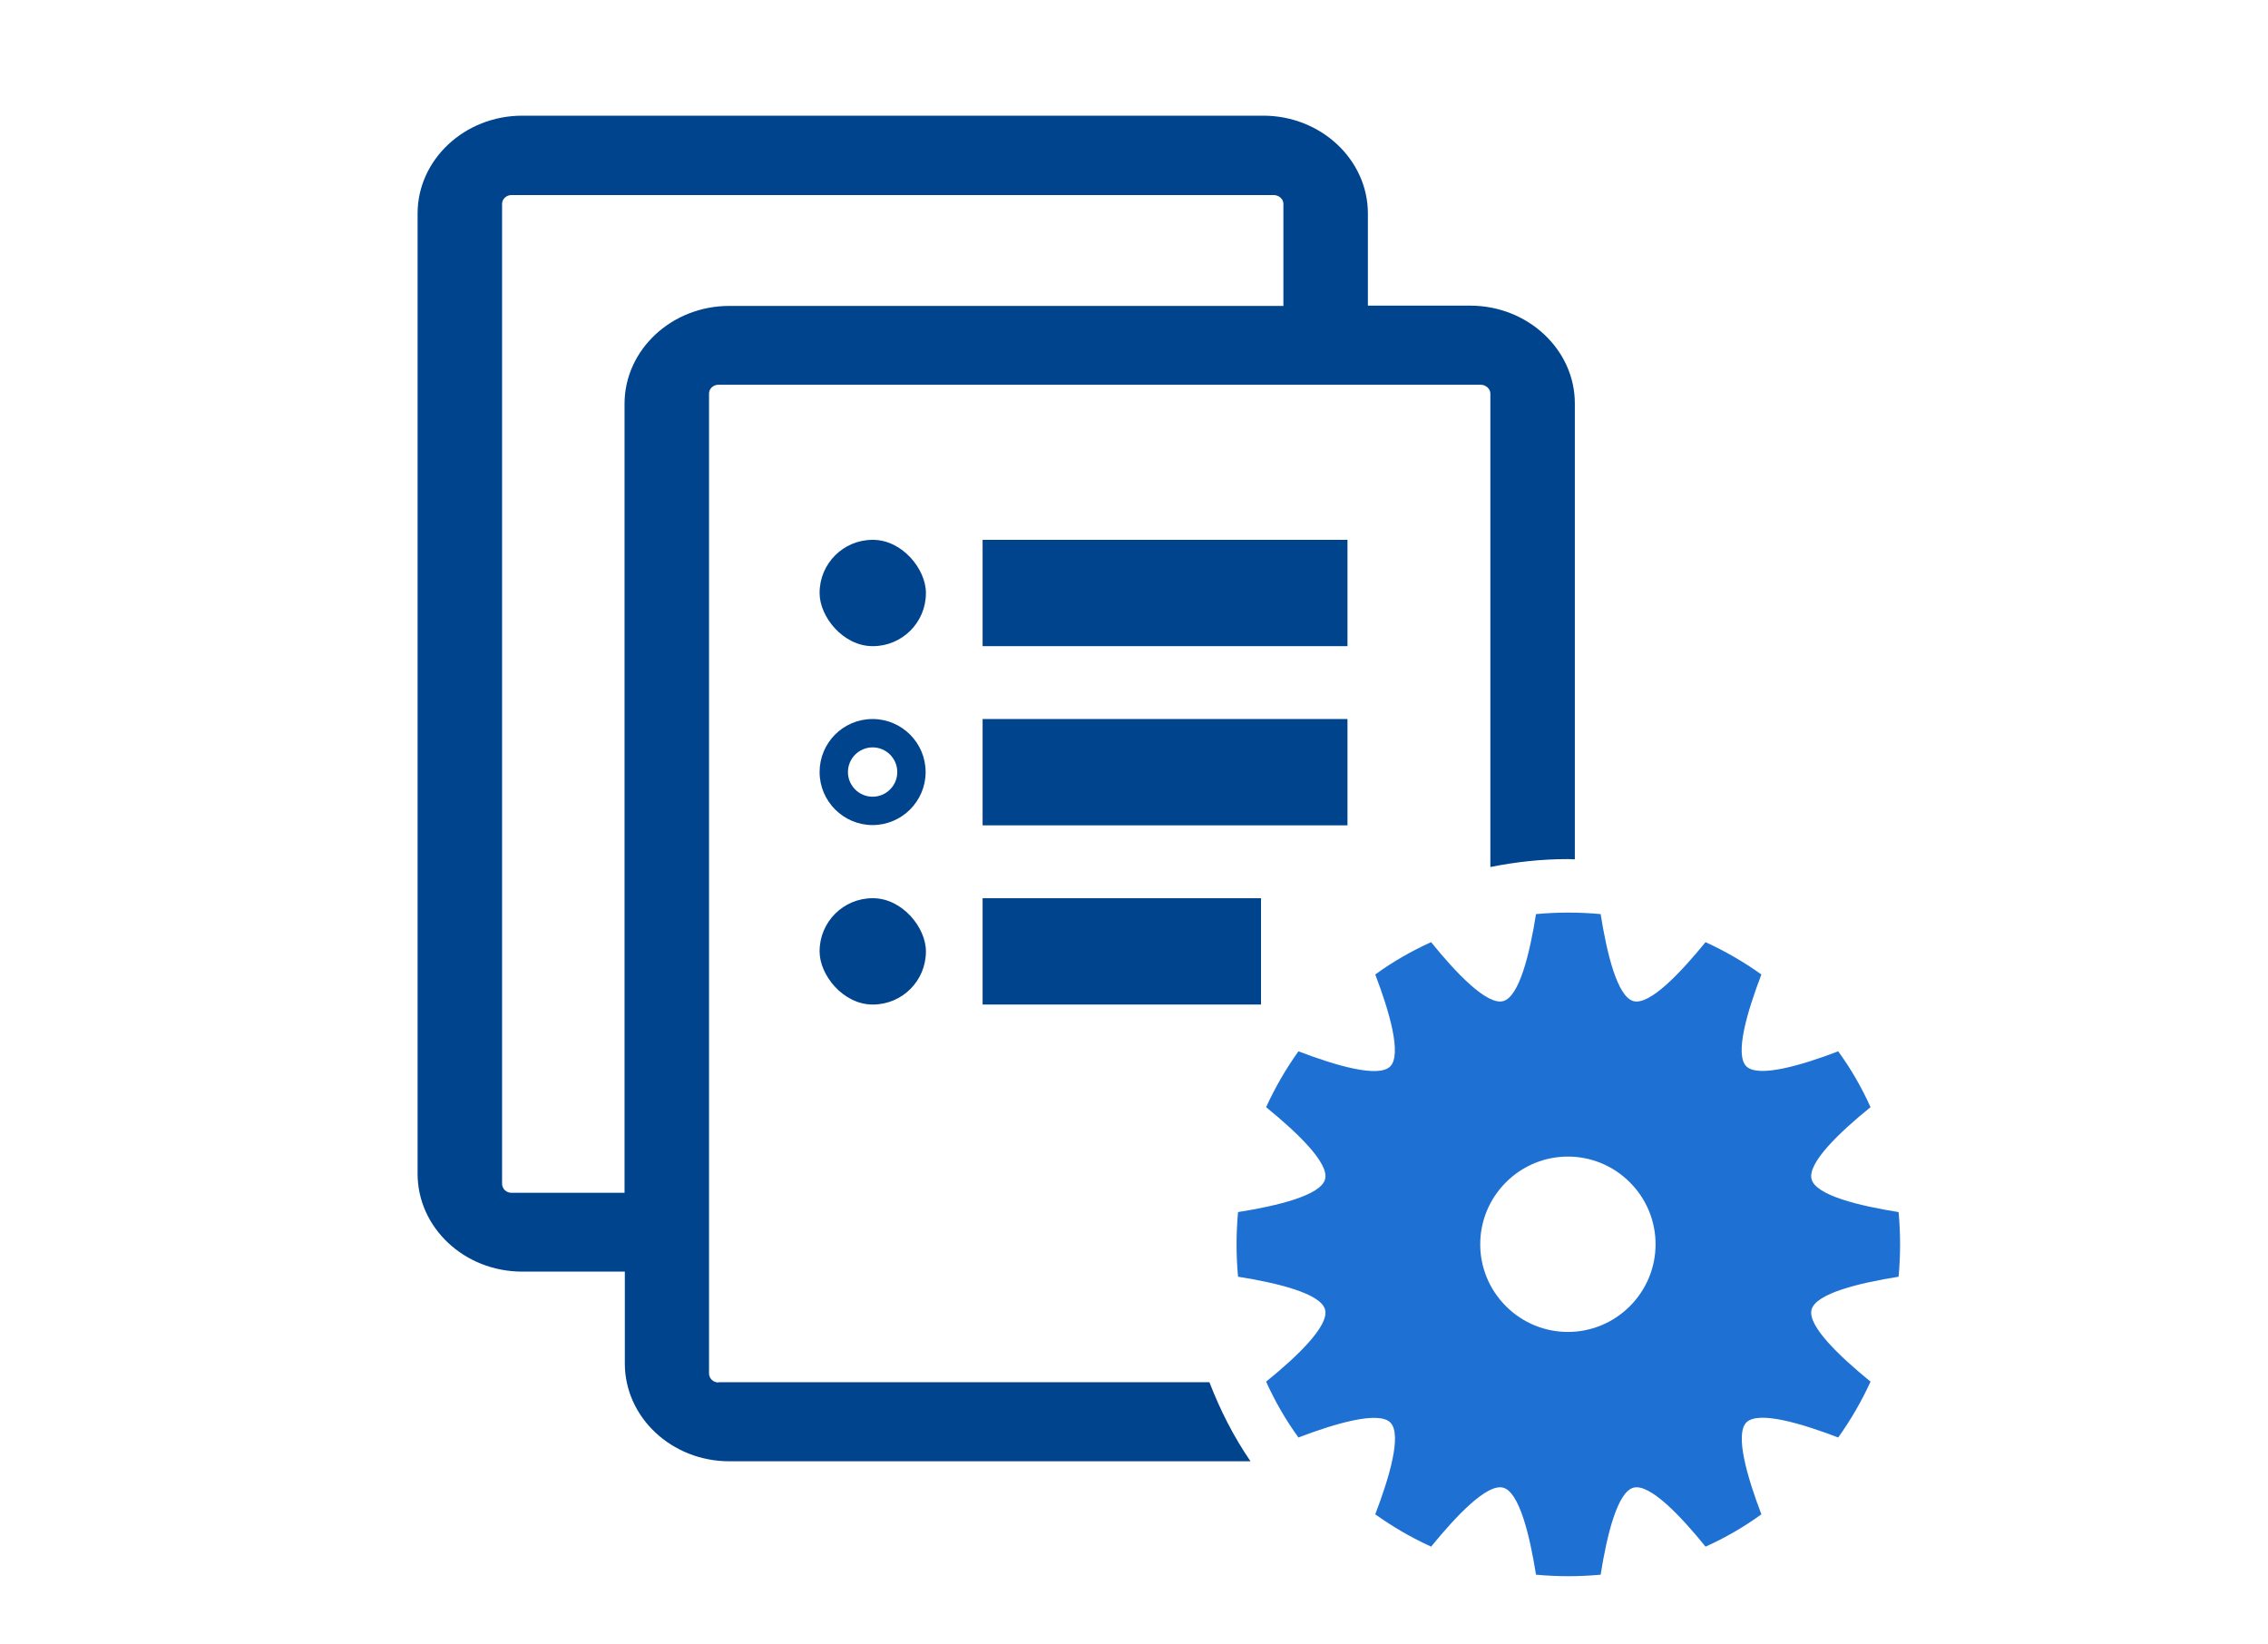 <?xml version="1.0" encoding="UTF-8"?>
<svg id="_レイヤー_2" data-name="レイヤー 2" xmlns="http://www.w3.org/2000/svg" viewBox="0 0 80 58">
  <defs>
    <style>
      .cls-1 {
        fill: none;
      }

      .cls-2 {
        fill: #00448e;
      }

      .cls-3 {
        fill: #1e71d3;
      }
    </style>
  </defs>
  <g id="_レイヤー_1-2" data-name="レイヤー 1">
    <g>
      <rect class="cls-1" width="80" height="58"/>
      <g>
        <rect class="cls-2" x="28.91" y="19.04" width="3.75" height="3.75" rx="1.87" ry="1.87"/>
        <polygon class="cls-2" points="47.53 22.79 34.66 22.79 34.66 19.04 47.53 19.04 47.53 22.79 47.53 22.79"/>
        <path class="cls-2" d="m30.78,26.36c.48,0,.87.39.87.87s-.39.87-.87.87-.87-.39-.87-.87.39-.87.87-.87m0-1c-1.04,0-1.87.84-1.87,1.87s.84,1.87,1.87,1.87,1.87-.84,1.87-1.87-.84-1.87-1.87-1.87h0Z"/>
        <polygon class="cls-2" points="47.53 29.11 34.66 29.11 34.66 25.36 47.53 25.36 47.53 29.11 47.53 29.11"/>
        <rect class="cls-2" x="28.91" y="31.68" width="3.75" height="3.75" rx="1.87" ry="1.87"/>
        <polygon class="cls-2" points="44.48 35.43 34.66 35.43 34.66 31.68 44.48 31.68 44.48 35.43 44.48 35.43"/>
      </g>
      <path class="cls-1" d="m45.26,10.78v-3.6c0-.17-.15-.31-.34-.31h-26.89c-.18,0-.33.14-.33.31v34.57c0,.17.15.32.33.32h3.99V14.23c0-1.9,1.65-3.45,3.69-3.45h19.55Z"/>
      <path class="cls-2" d="m25.34,48.76c-.18,0-.33-.14-.33-.32V13.88c0-.17.15-.31.33-.31h26.89c.18,0,.34.14.34.31v16.7c.89-.18,1.8-.28,2.74-.28.08,0,.16.01.24.01V14.23c0-1.9-1.66-3.45-3.69-3.45h-3.61v-3.25c0-1.9-1.66-3.45-3.69-3.45h-26.14c-2.03,0-3.69,1.55-3.69,3.45v33.87c0,1.9,1.65,3.45,3.69,3.45h3.62v3.24c0,1.9,1.65,3.45,3.69,3.45h18.38c-.59-.86-1.07-1.8-1.45-2.79h-17.3Zm-3.31-34.53v27.84h-3.99c-.18,0-.33-.14-.33-.32V7.19c0-.17.15-.31.33-.31h26.89c.18,0,.34.14.34.31v3.6h-19.55c-2.03,0-3.69,1.55-3.69,3.45Z"/>
      <path class="cls-3" d="m66.97,45.03c.07-.76.07-1.52,0-2.28-1.39-.22-2.92-.59-3.07-1.16-.15-.57.99-1.66,2.08-2.54-.31-.69-.69-1.35-1.14-1.97-1.31.5-2.82.94-3.24.53-.42-.42.03-1.93.53-3.24-.63-.45-1.29-.83-1.97-1.14-.89,1.09-1.97,2.23-2.54,2.08-.57-.15-.94-1.68-1.16-3.07-.76-.07-1.52-.07-2.28,0-.22,1.39-.59,2.92-1.16,3.07-.57.15-1.66-.99-2.54-2.08-.69.31-1.35.69-1.97,1.14.5,1.31.94,2.82.53,3.24s-1.93-.03-3.24-.53c-.45.63-.83,1.29-1.14,1.97,1.09.89,2.23,1.97,2.08,2.54-.15.57-1.68.94-3.07,1.16-.07.76-.07,1.52,0,2.28,1.39.22,2.92.59,3.07,1.16.15.57-.99,1.66-2.08,2.54.31.69.69,1.35,1.14,1.97,1.31-.5,2.82-.94,3.24-.53.42.42-.03,1.93-.53,3.24.63.45,1.29.83,1.97,1.14.89-1.09,1.97-2.23,2.54-2.08.57.15.94,1.68,1.16,3.07.76.07,1.52.07,2.28,0,.22-1.39.59-2.92,1.16-3.07.57-.15,1.66.99,2.54,2.08.69-.31,1.35-.69,1.97-1.14-.5-1.31-.94-2.82-.53-3.24.42-.42,1.93.03,3.24.53.45-.63.83-1.29,1.14-1.97-1.09-.89-2.23-1.97-2.08-2.54.15-.57,1.68-.94,3.07-1.16Zm-9.48,1.04c-1.21,1.21-3.16,1.21-4.37,0-1.21-1.21-1.21-3.16,0-4.37,1.21-1.21,3.16-1.21,4.37,0,1.21,1.21,1.21,3.16,0,4.37Z"/>
    </g>
  </g>
</svg>
